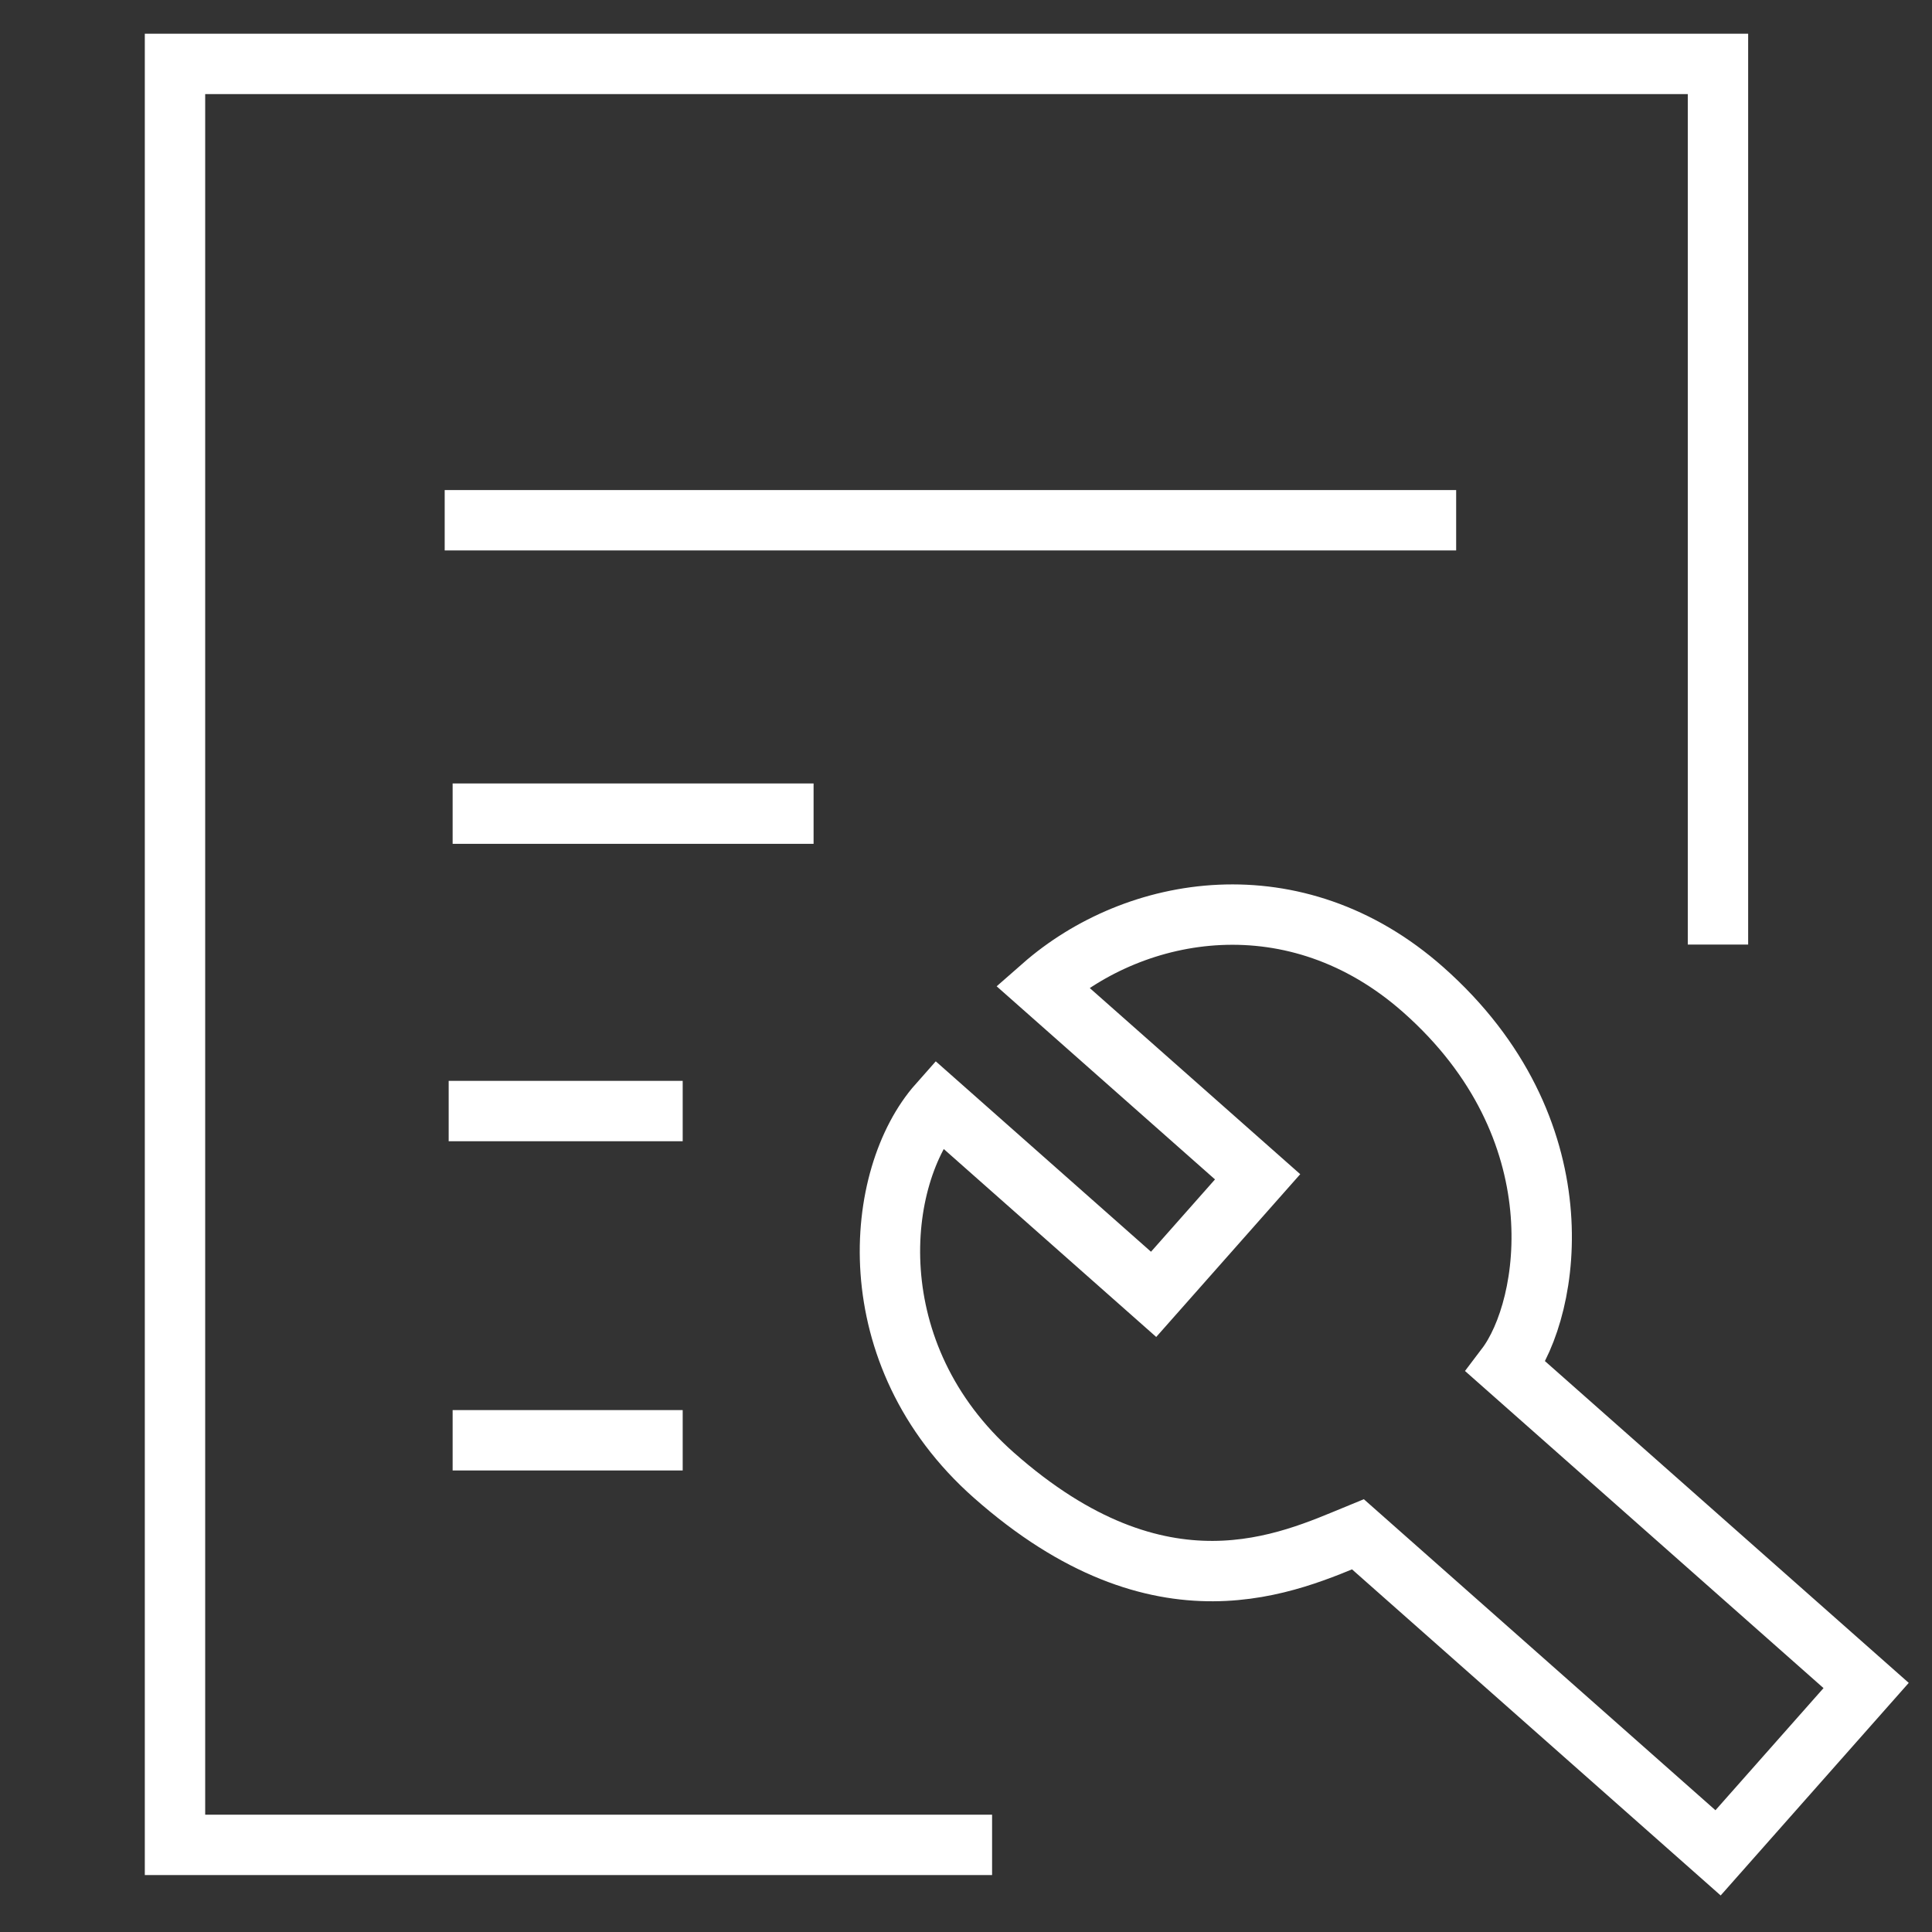 <svg width="64" height="64" viewBox="0 0 64 64" fill="none" xmlns="http://www.w3.org/2000/svg">
<rect x="0" y="0" width="64" height="64" fill="#333333" stroke="none"/>
<path d="M32.864 61.114H5.797V2.117H56.91V31.29" stroke="white" stroke-width="2"/>
<path d="M14.731 17.234H48.237" stroke="white" stroke-width="2"/>
<path d="M14.994 26.953H26.951" stroke="white" stroke-width="2"/>
<path d="M14.863 36.805H22.615" stroke="white" stroke-width="2"/>
<path d="M14.994 47.711H22.615" stroke="white" stroke-width="2"/>
<path d="M41.66 38.983L38.215 42.877L31.084 36.569C28.946 38.981 28.397 44.864 32.919 48.865C38.49 53.792 42.697 51.763 44.983 50.825L56.913 61.378L61.818 55.834L49.887 45.281C51.388 43.303 52.331 37.372 47.146 32.785C42.912 29.04 37.623 29.957 34.528 32.675L41.66 38.983Z" stroke="white" stroke-width="2"/>
</svg>
